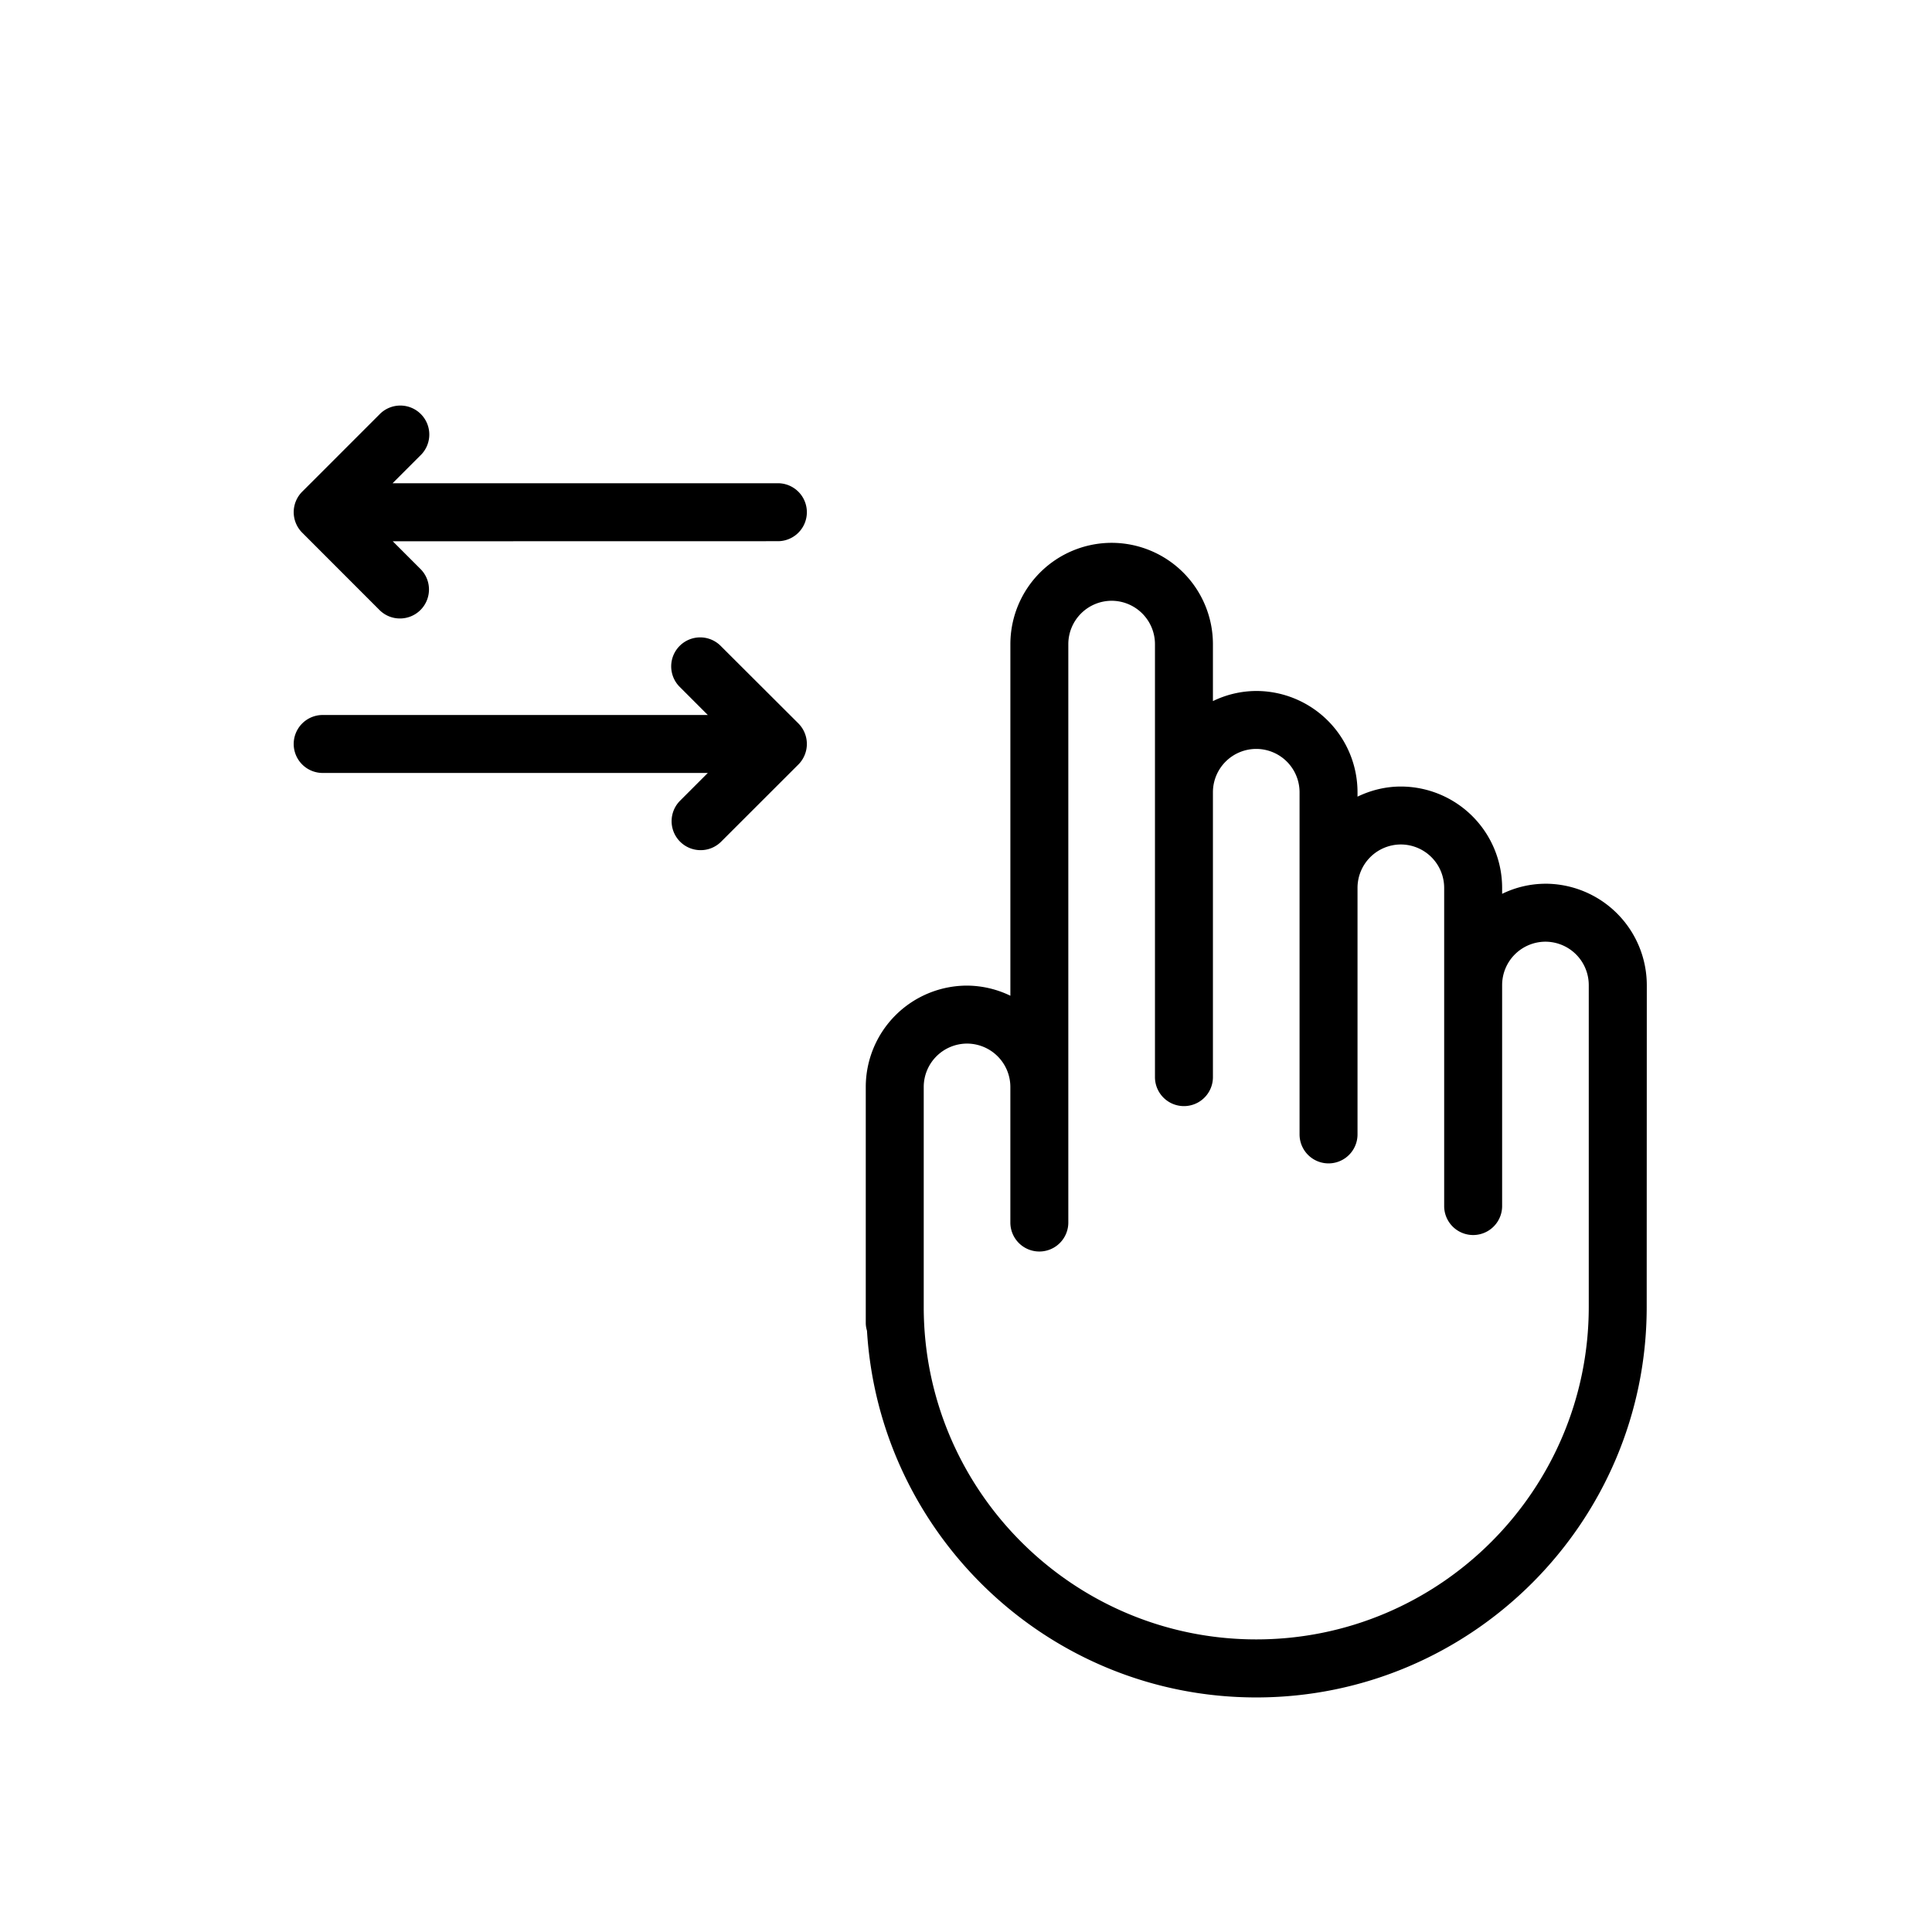 <svg width="100pt" height="100pt" viewBox="0 0 100 100" xmlns="http://www.w3.org/2000/svg"><path d="M40.262 25.012H20.321l1.441-1.441a1.5 1.5 0 10-2.12-2.122l-4 4a1.5 1.5 0 000 2.122l4 4.003a1.49 1.49 0 001.062.438 1.5 1.5 0 001.062-2.559l-1.437-1.437 19.934-.004a1.5 1.5 0 000-3zm-2.942 8.437a1.5 1.5 0 10-2.121 2.121l1.437 1.438H16.702a1.5 1.5 0 000 3h19.934L35.2 41.445a1.5 1.5 0 001.062 2.559 1.5 1.5 0 001.063-.438l4-3.996a1.508 1.508 0 000-2.125zm42.672 12.293a5.14 5.14 0 00-2.242.523v-.312a5.248 5.248 0 00-5.242-5.242c-.805 0-1.559.195-2.243.523v-.23a5.245 5.245 0 00-5.242-5.239 5.16 5.16 0 00-2.242.524v-2.95a5.248 5.248 0 00-5.242-5.242 5.248 5.248 0 00-5.242 5.243v18.199a5.211 5.211 0 00-2.243-.524 5.248 5.248 0 00-5.242 5.242v12.219c0 .14.024.274.063.403.64 10.57 9.422 18.98 20.148 18.98 11.145 0 20.21-9.067 20.21-20.211l.005-16.664a5.256 5.256 0 00-5.246-5.243zM65.023 84.855c-9.484 0-17.199-7.71-17.211-17.191V56.258a2.247 2.247 0 012.242-2.242 2.247 2.247 0 012.242 2.242v7.02a1.5 1.5 0 003 0v-29.94a2.247 2.247 0 012.243-2.242 2.247 2.247 0 012.242 2.242v22.414a1.5 1.5 0 003 0v-14.75a2.244 2.244 0 012.242-2.238 2.244 2.244 0 012.242 2.238v17.715a1.5 1.5 0 003 0V45.952a2.247 2.247 0 012.242-2.242 2.247 2.247 0 012.243 2.242v16.473a1.5 1.5 0 003 0v-11.44a2.247 2.247 0 012.242-2.243 2.247 2.247 0 012.242 2.242V67.64c0 9.497-7.719 17.215-17.211 17.215z"/></svg>